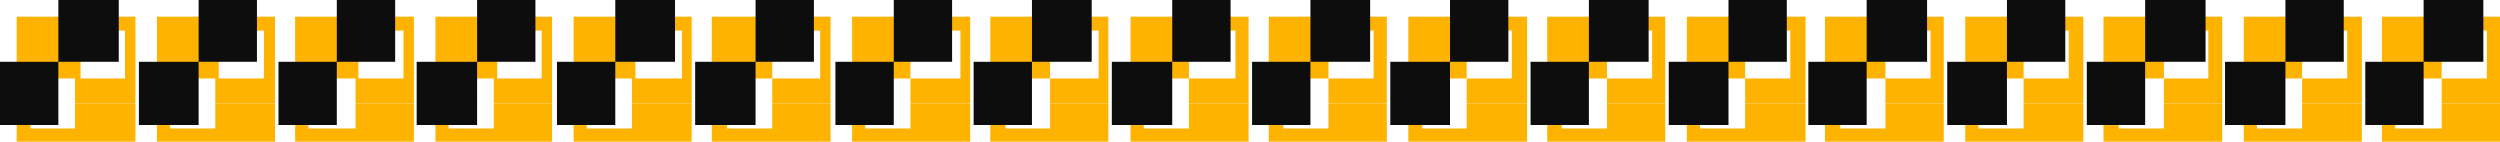<svg xmlns="http://www.w3.org/2000/svg" width="360" height="20.402"><path fill="#ffb301" d="M2.402 8V2.402H19.5V8H18V4.402h-6.398V8h-9.2m0 6.902V8h9.2v3.3H18V8h1.5v6.902h-8.7v-3.601H4.403v3.601h-2"/><path fill="#ffb301" d="M2.402 14.902v5.5H19.5v-5.5h-8.7V18.5H4.403v-3.598h-2M22.602 8V2.402h17V8H38V4.402h-6.5V8h-8.898m0 6.902V8H31.5v3.3H38V8h1.602v6.902H31v-3.601h-6.5v3.601h-1.898"/><path fill="#ffb301" d="M22.602 14.902v5.5h17v-5.5H31V18.5h-6.5v-3.598h-1.898M42.5 8V2.402h17.102V8h-1.5V4.402h-6.5V8H42.5m0 6.902V8h9.102v3.3h6.5V8h1.5v6.902h-8.399v-3.601h-6.8v3.601H42.5"/><path fill="#ffb301" d="M42.5 14.902v5.5h17.102v-5.5h-8.399V18.5h-6.8v-3.598H42.5M62.703 8V2.402H79.5V8H78V4.402h-6.398V8h-8.899m0 6.902V8h8.899v3.3H78V8h1.5v6.902h-8.398v-3.601h-6.5v3.601h-1.899"/><path fill="#ffb301" d="M62.703 14.902v5.5H79.5v-5.5h-8.398V18.5h-6.5v-3.598h-1.899M82.602 8V2.402h17V8h-1.399V4.402H91.5V8h-8.898m0 6.902V8H91.5v3.3h6.703V8h1.399v6.902H91v-3.601h-6.5v3.601h-1.898"/><path fill="#ffb301" d="M82.602 14.902v5.5h17v-5.5H91V18.5h-6.5v-3.598h-1.898M102.5 8V2.402h17.102V8h-1.5V4.402h-6.899V8H102.5m0 6.902V8h8.703v3.3h6.899V8h1.5v6.902h-8.399v-3.601h-6.5v3.601H102.5"/><path fill="#ffb301" d="M102.5 14.902v5.5h17.102v-5.5h-8.399V18.5h-6.5v-3.598H102.5M122.703 8V2.402h17V8h-1.402V4.402h-7.2V8h-8.398m0 6.902V8h8.399v3.3h7.199V8h1.402v6.902h-8.601v-3.601h-6.5v3.601h-1.899"/><path fill="#ffb301" d="M122.703 14.902v5.5h17v-5.5h-8.601V18.5h-6.5v-3.598h-1.899M142.602 8V2.402h17V8h-1.399V4.402h-7V8h-8.601m0 6.902V8h8.601v3.3h7V8h1.399v6.902h-8.399v-3.601h-6.402v3.601h-2.2"/><path fill="#ffb301" d="M142.602 14.902v5.5h17v-5.5h-8.399V18.5h-6.402v-3.598h-2.2M162.8 8V2.402h17V8h-1.898V4.402h-6.699V8h-8.402m-.001 6.902V8h8.403v3.3h6.7V8h1.898v6.902h-8.598v-3.601h-6.5v3.601h-1.902"/><path fill="#ffb301" d="M162.8 14.902v5.5h17v-5.5h-8.597V18.5h-6.5v-3.598h-1.902M182.703 8V2.402h17V8h-1.902V4.402h-6.5V8h-8.598m0 6.902V8h8.598v3.3h6.5V8h1.902v6.902h-8.402v-3.601h-6.5v3.601h-2.098"/><path fill="#ffb301" d="M182.703 14.902v5.5h17v-5.5h-8.402V18.5h-6.5v-3.598h-2.098M202.8 8V2.402h17.102V8h-2.199V4.402h-6.5V8h-8.402m-.001 6.902V8h8.403v3.3h6.5V8h2.2v6.902h-8.7v-3.601h-6.402v3.601h-2"/><path fill="#ffb301" d="M202.8 14.902v5.5h17.102v-5.5h-8.699V18.5h-6.402v-3.598h-2M222.8 8V2.402h17V8h-1.898V4.402h-6.5V8h-8.601m-.001 6.902V8h8.602v3.3h6.5V8h1.899v6.902h-8.399v-3.601h-6.5v3.601h-2.101"/><path fill="#ffb301" d="M222.8 14.902v5.5h17v-5.5h-8.398V18.5h-6.5v-3.598h-2.101M242.902 8V2.402H260V8h-2.2V4.402h-6.5V8h-8.398m0 6.902V8h8.399v3.3h6.5V8H260v6.902h-8.7v-3.601h-6.5v3.601h-1.898"/><path fill="#ffb301" d="M242.902 14.902v5.5H260v-5.5h-8.7V18.5h-6.5v-3.598h-1.898M262.8 8V2.402h17.102V8H278V4.402h-6.5V8h-8.7m0 6.902V8h8.7v3.3h6.5V8h1.902v6.902H271.5v-3.601H265v3.601h-2.2"/><path fill="#ffb301" d="M262.8 14.902v5.5h17.102v-5.5H271.5V18.5H265v-3.598h-2.2M283 8V2.402h17V8h-2.098V4.402h-6.5V8H283m0 6.902V8h8.402v3.3h6.5V8H300v6.902h-8.598v-3.601h-6.5v3.601H283"/><path fill="#ffb301" d="M283 14.902v5.5h17v-5.5h-8.598V18.5h-6.5v-3.598H283M302.902 8V2.402H320V8h-2V4.402h-6.398V8h-8.7m0 6.902V8h8.7v3.3H318V8h2v6.902h-8.398v-3.601h-6.5v3.601h-2.2"/><path fill="#ffb301" d="M302.902 14.902v5.5H320v-5.5h-8.398V18.5h-6.5v-3.598h-2.2M323.102 8V2.402h17V8H338V4.402h-6.5V8h-8.398m0 6.902V8h8.398v3.3h6.5V8h2.102v6.902H331.5v-3.601H325v3.601h-1.898"/><path fill="#ffb301" d="M323.102 14.902v5.5h17v-5.5H331.5V18.5H325v-3.598h-1.898M343 8V2.402h17V8h-1.898V4.402h-6.5V8H343m0 6.902V8h8.602v3.3h6.5V8H360v6.902h-8.398v-3.601h-6.7v3.601H343"/><path fill="#ffb301" d="M343 14.902v5.5h17v-5.5h-8.398V18.5h-6.7v-3.598H343"/><path fill="#0e0d0d" d="M17.102 0v8.902h-8.7V0h8.7M0 18V8.902h8.402V18H0M37 0v8.902h-8.398V0H37M20 18V8.902h8.602V18H20M56.902 0v8.902H48.5V0h8.402m-16.8 18V8.902H48.5V18h-8.398m37-18v8.902h-8.399V0h8.399M60 18V8.902h8.703V18H60M97.203 0v8.902h-8.601V0h8.601m-17 18V8.902h8.399V18h-8.399m37-18v8.902h-8.402V0h8.402m-17.101 18V8.902h8.699V18h-8.7m37.001-18v8.902h-8.399V0h8.399M120.3 18V8.902h8.403V18h-8.402m36.902-18v8.902h-8.601V0h8.601m-17 18V8.902h8.399V18h-8.399m37-18v8.902h-8.402V0h8.402m-17.101 18V8.902h8.699V18h-8.7M197.3 0v8.902h-8.597V0h8.598M180.3 18V8.902h8.403V18h-8.402m36.902-18v8.902h-8.402V0h8.402m-17 18V8.902h8.598V18h-8.598m37.199-18v8.902h-8.601V0h8.601m-17 18V8.902h8.399V18h-8.399M257.3 0v8.902h-8.398V0h8.399M240.3 18V8.902h8.602V18h-8.601M277.5 0v8.902h-8.7V0h8.7m-17.098 18V8.902h8.399V18h-8.399m37-18v8.902H289V0h8.402m-17 18V8.902H289V18h-8.598m37.2-18v8.902h-8.7V0h8.7M300.5 18V8.902h8.402V18H300.5m37-18v8.902h-8.398V0h8.398m-17.098 18V8.902h8.7V18h-8.7m37.2-18v8.902H349V0h8.602m-17 18V8.902H349V18h-8.398"/></svg>

